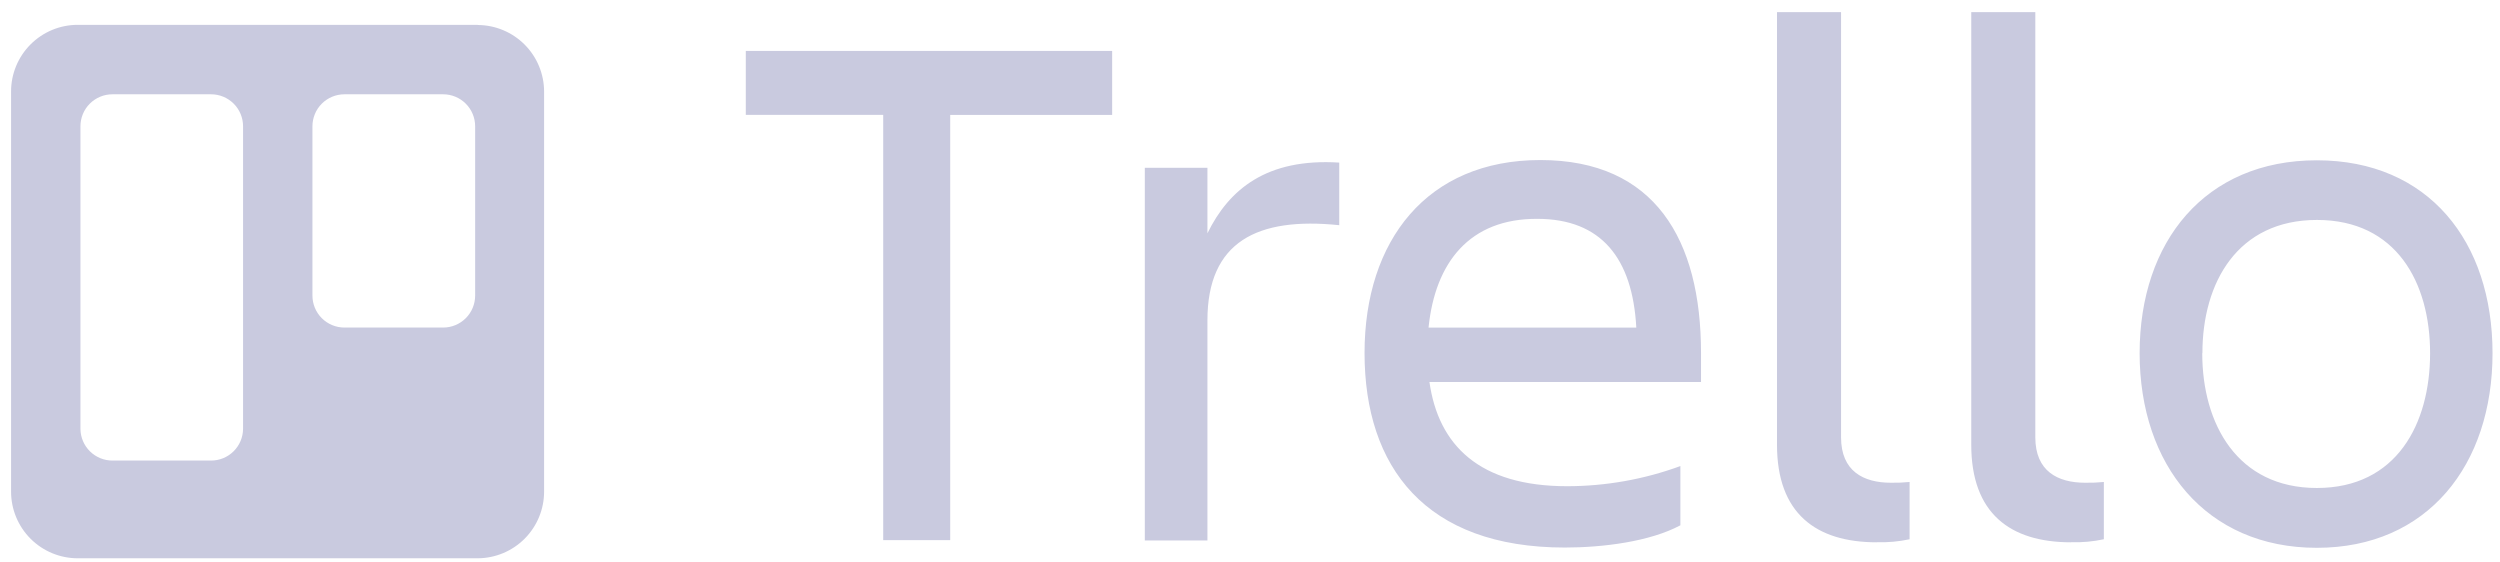 <svg xmlns="http://www.w3.org/2000/svg" width="169" height="38" viewBox="0 0 169 38" fill="none"><path fill-rule="evenodd" clip-rule="evenodd" d="M75.181 3.441V7.771H64.234V36.511H59.705V7.765H50.416V3.441H75.181ZM77.389 11.345H81.622V15.772C83.08 12.798 85.625 10.682 90.533 10.991V15.223C84.996 14.651 81.622 16.333 81.622 21.663V36.534H77.389V11.345ZM105.781 37.014C96.367 37.014 92.243 31.581 92.243 23.86C92.243 16.253 96.475 10.819 104.122 10.819C111.872 10.819 114.989 16.207 114.989 23.86V25.821H96.63C97.236 30.099 100.004 32.868 105.941 32.868C108.552 32.865 111.142 32.405 113.594 31.506V35.51C111.535 36.614 108.355 37.014 105.787 37.014H105.781ZM96.573 22.144H110.614C110.362 17.465 108.246 14.794 103.922 14.794C99.347 14.771 97.024 17.74 96.573 22.115V22.144ZM126.875 36.66C122.745 36.66 120.125 34.698 120.125 30.065V0.821H124.455V29.562C124.455 31.85 125.965 32.633 127.83 32.633C128.25 32.64 128.67 32.623 129.088 32.582V36.454C128.359 36.61 127.614 36.677 126.869 36.654L126.875 36.66ZM140.007 36.66C135.877 36.66 133.257 34.698 133.257 30.065V0.821H137.587V29.562C137.587 31.85 139.097 32.633 140.962 32.633C141.382 32.64 141.802 32.623 142.22 32.582V36.454C141.491 36.61 140.746 36.677 140.001 36.654L140.007 36.66ZM144.639 23.877C144.639 16.327 149.066 10.836 156.616 10.836C164.166 10.836 168.495 16.327 168.495 23.877C168.495 31.426 164.114 37.032 156.616 37.032C149.118 37.032 144.639 31.426 144.639 23.877ZM148.872 23.877C148.872 28.658 151.24 32.988 156.622 32.988C162.004 32.988 164.274 28.658 164.274 23.877C164.274 19.095 161.987 14.868 156.627 14.868C151.268 14.868 148.883 19.089 148.883 23.871L148.872 23.877Z" fill="#C9CADF"></path><path fill-rule="evenodd" clip-rule="evenodd" d="M32.297 1.679H5.255C4.663 1.679 4.076 1.795 3.529 2.022C2.982 2.249 2.485 2.582 2.066 3.001C1.647 3.42 1.316 3.917 1.089 4.465C0.863 5.012 0.747 5.599 0.748 6.191V33.233C0.748 34.429 1.223 35.575 2.068 36.42C2.913 37.265 4.06 37.74 5.255 37.74H32.297C33.488 37.734 34.629 37.257 35.469 36.412C36.309 35.568 36.781 34.425 36.781 33.233V6.197C36.781 5.006 36.309 3.863 35.469 3.018C34.629 2.174 33.488 1.696 32.297 1.69V1.679ZM16.431 28.995C16.425 29.564 16.195 30.109 15.79 30.509C15.385 30.91 14.838 31.134 14.269 31.134H7.611C7.04 31.137 6.491 30.914 6.083 30.513C5.676 30.112 5.444 29.567 5.438 28.995V8.542C5.437 8.257 5.493 7.974 5.602 7.71C5.711 7.447 5.871 7.207 6.073 7.006C6.275 6.804 6.515 6.645 6.779 6.536C7.043 6.428 7.326 6.373 7.611 6.374H14.269C14.842 6.374 15.392 6.602 15.798 7.008C16.203 7.413 16.431 7.963 16.431 8.536V28.995ZM32.12 19.981C32.12 20.555 31.892 21.105 31.486 21.51C31.081 21.915 30.531 22.143 29.958 22.143H23.283C22.71 22.143 22.16 21.915 21.754 21.51C21.349 21.105 21.121 20.555 21.121 19.981V8.542C21.12 8.258 21.176 7.976 21.284 7.713C21.392 7.45 21.551 7.211 21.752 7.01C21.953 6.808 22.192 6.649 22.454 6.54C22.717 6.431 22.999 6.374 23.283 6.374H29.958C30.531 6.374 31.081 6.602 31.486 7.008C31.892 7.413 32.12 7.963 32.12 8.536V19.981Z" fill="#C9CADF"></path></svg>